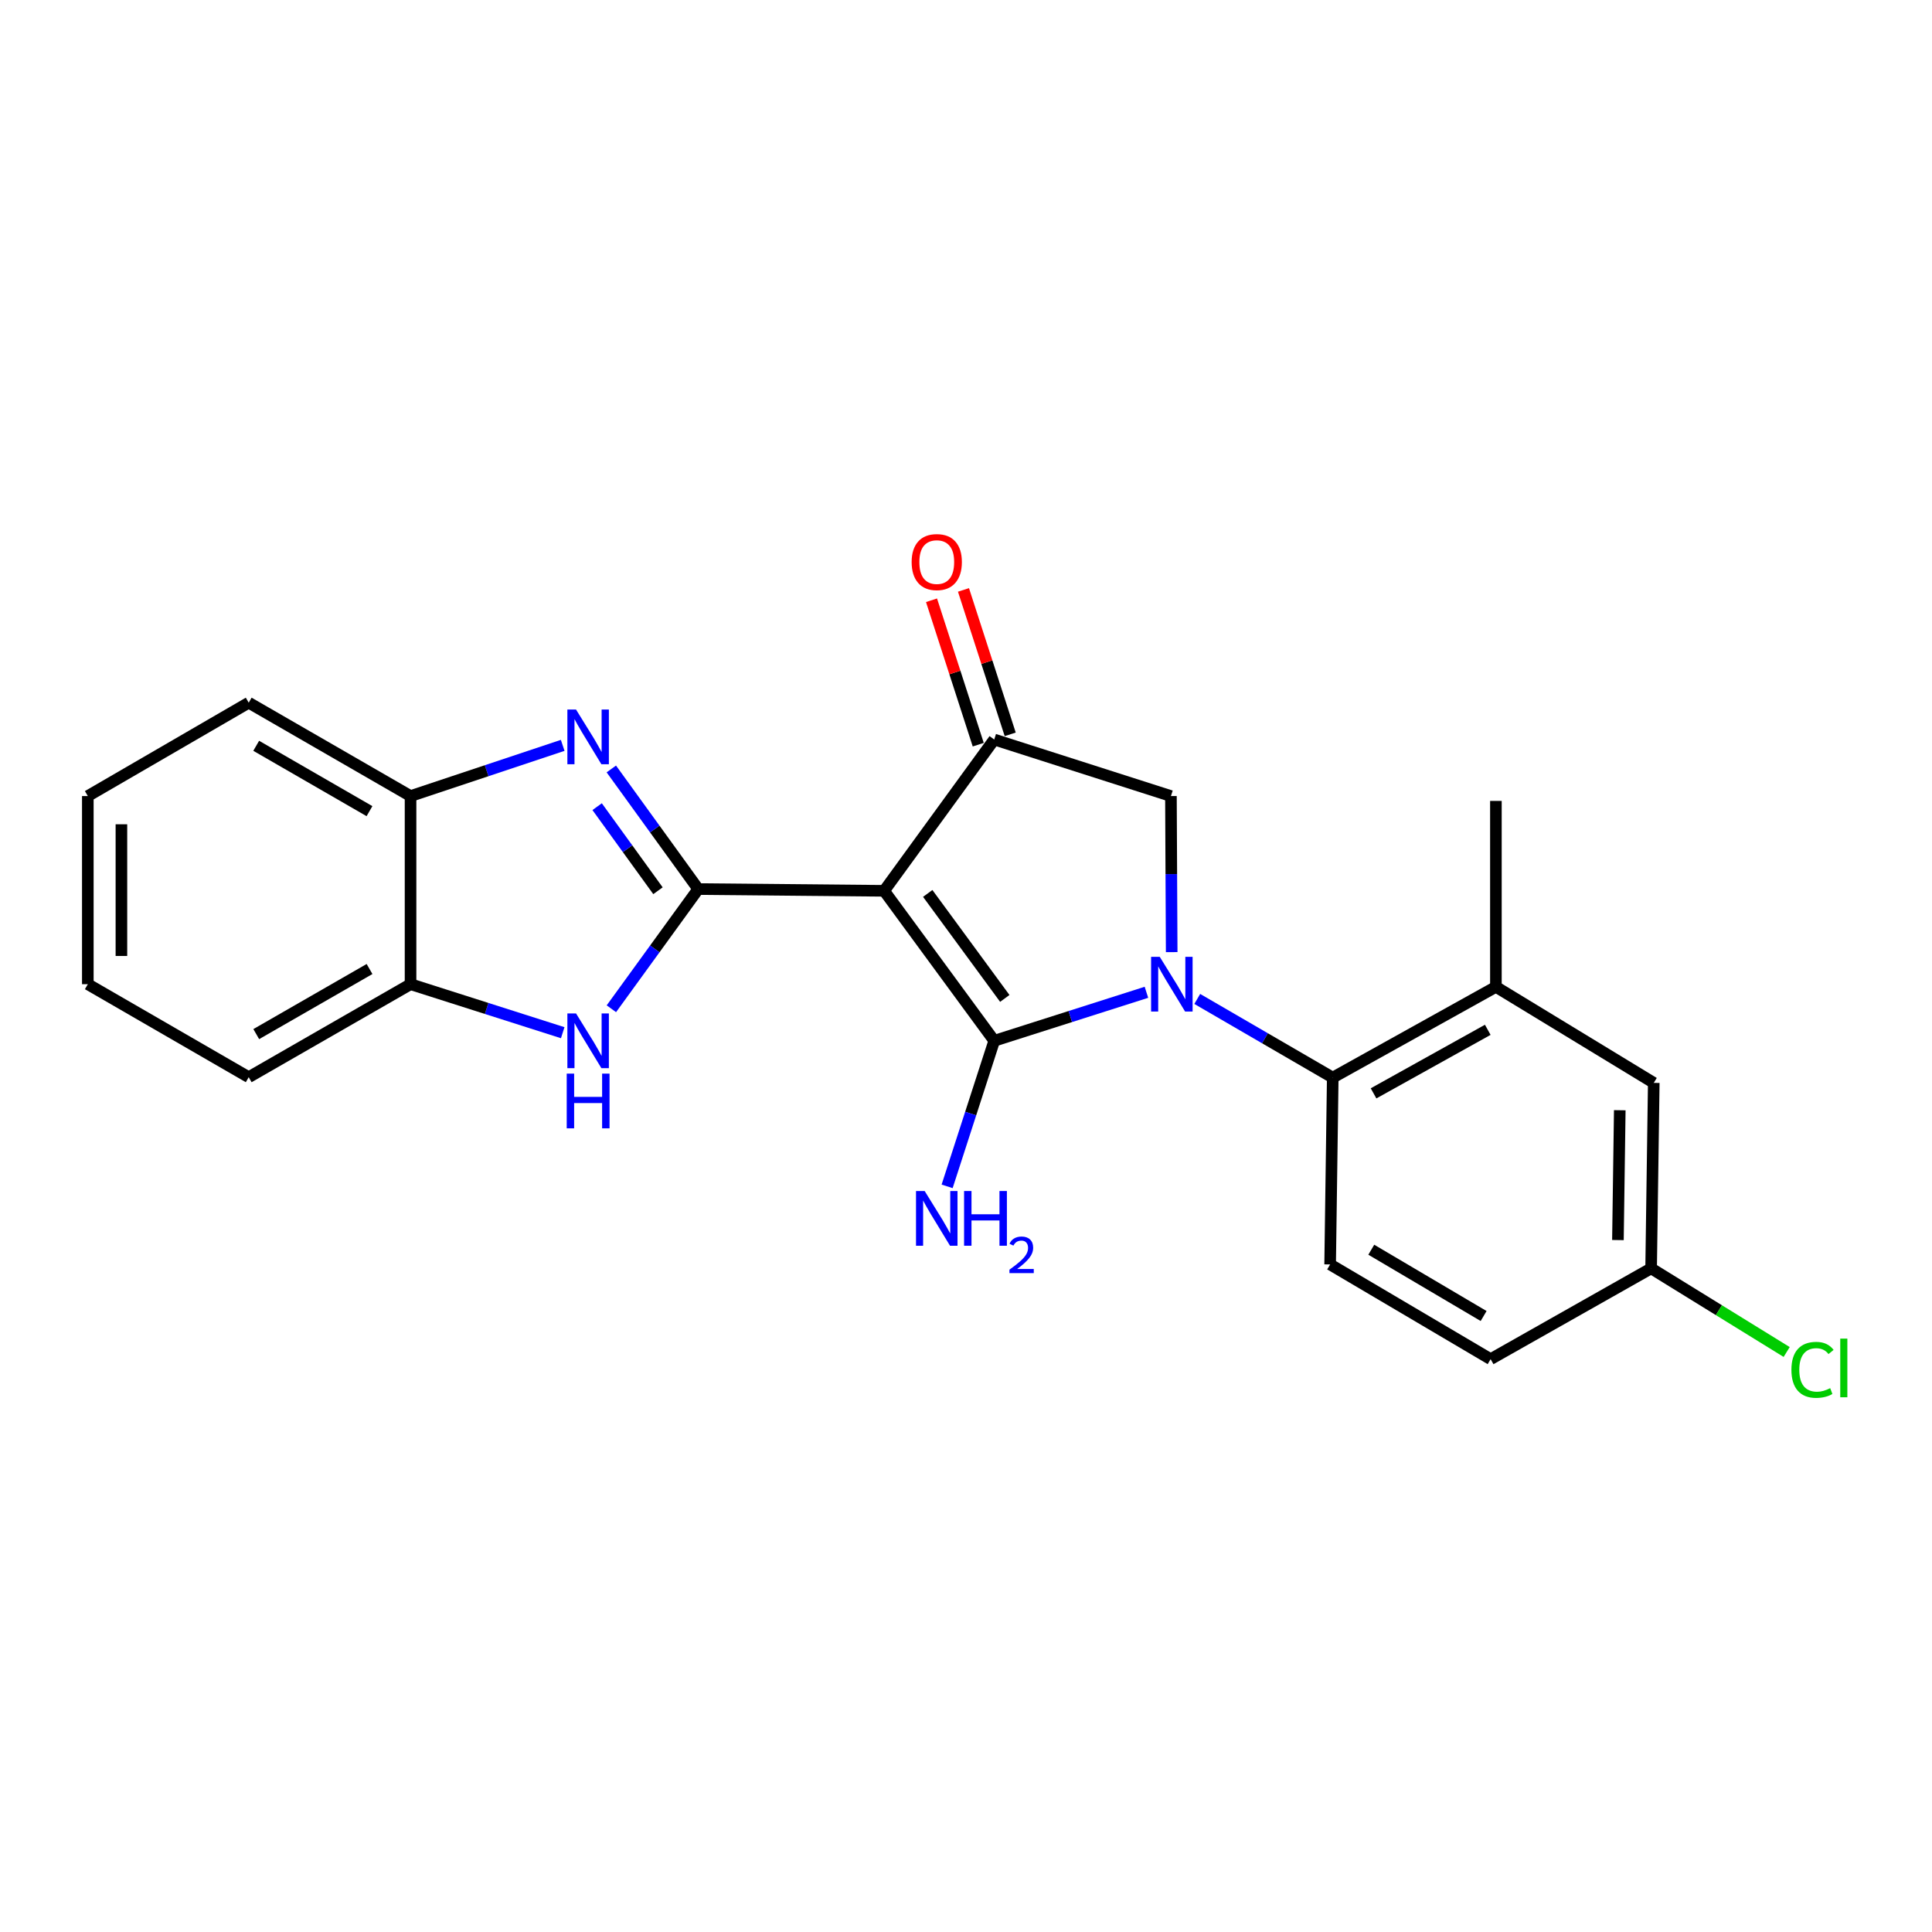 <?xml version='1.0' encoding='iso-8859-1'?>
<svg version='1.1' baseProfile='full'
              xmlns='http://www.w3.org/2000/svg'
                      xmlns:rdkit='http://www.rdkit.org/xml'
                      xmlns:xlink='http://www.w3.org/1999/xlink'
                  xml:space='preserve'
width='1000px' height='1000px' viewBox='0 0 1000 1000'>
<!-- END OF HEADER -->
<rect style='opacity:1.0;fill:#FFFFFF;stroke:none' width='1000' height='1000' x='0' y='0'> </rect>
<path class='bond-0' d='M 514.61,538.714 L 457.625,461.085' style='fill:none;fill-rule:evenodd;stroke:#000000;stroke-width:6px;stroke-linecap:butt;stroke-linejoin:miter;stroke-opacity:1' />
<path class='bond-0' d='M 520.08,516.78 L 480.19,462.44' style='fill:none;fill-rule:evenodd;stroke:#000000;stroke-width:6px;stroke-linecap:butt;stroke-linejoin:miter;stroke-opacity:1' />
<path class='bond-1' d='M 514.61,538.714 L 554.002,526.16' style='fill:none;fill-rule:evenodd;stroke:#000000;stroke-width:6px;stroke-linecap:butt;stroke-linejoin:miter;stroke-opacity:1' />
<path class='bond-1' d='M 554.002,526.16 L 593.394,513.606' style='fill:none;fill-rule:evenodd;stroke:#0000FF;stroke-width:6px;stroke-linecap:butt;stroke-linejoin:miter;stroke-opacity:1' />
<path class='bond-12' d='M 514.61,538.714 L 502.42,576.385' style='fill:none;fill-rule:evenodd;stroke:#000000;stroke-width:6px;stroke-linecap:butt;stroke-linejoin:miter;stroke-opacity:1' />
<path class='bond-12' d='M 502.42,576.385 L 490.23,614.055' style='fill:none;fill-rule:evenodd;stroke:#0000FF;stroke-width:6px;stroke-linecap:butt;stroke-linejoin:miter;stroke-opacity:1' />
<path class='bond-2' d='M 457.625,461.085 L 361.4,460.177' style='fill:none;fill-rule:evenodd;stroke:#000000;stroke-width:6px;stroke-linecap:butt;stroke-linejoin:miter;stroke-opacity:1' />
<path class='bond-4' d='M 457.625,461.085 L 514.61,382.77' style='fill:none;fill-rule:evenodd;stroke:#000000;stroke-width:6px;stroke-linecap:butt;stroke-linejoin:miter;stroke-opacity:1' />
<path class='bond-6' d='M 619.694,517.049 L 654.76,537.412' style='fill:none;fill-rule:evenodd;stroke:#0000FF;stroke-width:6px;stroke-linecap:butt;stroke-linejoin:miter;stroke-opacity:1' />
<path class='bond-6' d='M 654.76,537.412 L 689.826,557.774' style='fill:none;fill-rule:evenodd;stroke:#000000;stroke-width:6px;stroke-linecap:butt;stroke-linejoin:miter;stroke-opacity:1' />
<path class='bond-7' d='M 606.465,492.821 L 606.269,452.43' style='fill:none;fill-rule:evenodd;stroke:#0000FF;stroke-width:6px;stroke-linecap:butt;stroke-linejoin:miter;stroke-opacity:1' />
<path class='bond-7' d='M 606.269,452.43 L 606.073,412.04' style='fill:none;fill-rule:evenodd;stroke:#000000;stroke-width:6px;stroke-linecap:butt;stroke-linejoin:miter;stroke-opacity:1' />
<path class='bond-3' d='M 361.4,460.177 L 338.909,429.093' style='fill:none;fill-rule:evenodd;stroke:#000000;stroke-width:6px;stroke-linecap:butt;stroke-linejoin:miter;stroke-opacity:1' />
<path class='bond-3' d='M 338.909,429.093 L 316.418,398.008' style='fill:none;fill-rule:evenodd;stroke:#0000FF;stroke-width:6px;stroke-linecap:butt;stroke-linejoin:miter;stroke-opacity:1' />
<path class='bond-3' d='M 340.565,461.045 L 324.822,439.285' style='fill:none;fill-rule:evenodd;stroke:#000000;stroke-width:6px;stroke-linecap:butt;stroke-linejoin:miter;stroke-opacity:1' />
<path class='bond-3' d='M 324.822,439.285 L 309.078,417.526' style='fill:none;fill-rule:evenodd;stroke:#0000FF;stroke-width:6px;stroke-linecap:butt;stroke-linejoin:miter;stroke-opacity:1' />
<path class='bond-5' d='M 361.4,460.177 L 338.925,491.153' style='fill:none;fill-rule:evenodd;stroke:#000000;stroke-width:6px;stroke-linecap:butt;stroke-linejoin:miter;stroke-opacity:1' />
<path class='bond-5' d='M 338.925,491.153 L 316.449,522.128' style='fill:none;fill-rule:evenodd;stroke:#0000FF;stroke-width:6px;stroke-linecap:butt;stroke-linejoin:miter;stroke-opacity:1' />
<path class='bond-8' d='M 291.253,385.803 L 251.875,398.922' style='fill:none;fill-rule:evenodd;stroke:#0000FF;stroke-width:6px;stroke-linecap:butt;stroke-linejoin:miter;stroke-opacity:1' />
<path class='bond-8' d='M 251.875,398.922 L 212.498,412.04' style='fill:none;fill-rule:evenodd;stroke:#000000;stroke-width:6px;stroke-linecap:butt;stroke-linejoin:miter;stroke-opacity:1' />
<path class='bond-13' d='M 522.882,380.094 L 510.789,342.718' style='fill:none;fill-rule:evenodd;stroke:#000000;stroke-width:6px;stroke-linecap:butt;stroke-linejoin:miter;stroke-opacity:1' />
<path class='bond-13' d='M 510.789,342.718 L 498.696,305.343' style='fill:none;fill-rule:evenodd;stroke:#FF0000;stroke-width:6px;stroke-linecap:butt;stroke-linejoin:miter;stroke-opacity:1' />
<path class='bond-13' d='M 506.338,385.447 L 494.245,348.071' style='fill:none;fill-rule:evenodd;stroke:#000000;stroke-width:6px;stroke-linecap:butt;stroke-linejoin:miter;stroke-opacity:1' />
<path class='bond-13' d='M 494.245,348.071 L 482.152,310.696' style='fill:none;fill-rule:evenodd;stroke:#FF0000;stroke-width:6px;stroke-linecap:butt;stroke-linejoin:miter;stroke-opacity:1' />
<path class='bond-23' d='M 514.61,382.77 L 606.073,412.04' style='fill:none;fill-rule:evenodd;stroke:#000000;stroke-width:6px;stroke-linecap:butt;stroke-linejoin:miter;stroke-opacity:1' />
<path class='bond-9' d='M 291.263,534.522 L 251.881,521.968' style='fill:none;fill-rule:evenodd;stroke:#0000FF;stroke-width:6px;stroke-linecap:butt;stroke-linejoin:miter;stroke-opacity:1' />
<path class='bond-9' d='M 251.881,521.968 L 212.498,509.415' style='fill:none;fill-rule:evenodd;stroke:#000000;stroke-width:6px;stroke-linecap:butt;stroke-linejoin:miter;stroke-opacity:1' />
<path class='bond-10' d='M 689.826,557.774 L 774.276,510.787' style='fill:none;fill-rule:evenodd;stroke:#000000;stroke-width:6px;stroke-linecap:butt;stroke-linejoin:miter;stroke-opacity:1' />
<path class='bond-10' d='M 710.948,565.92 L 770.062,533.029' style='fill:none;fill-rule:evenodd;stroke:#000000;stroke-width:6px;stroke-linecap:butt;stroke-linejoin:miter;stroke-opacity:1' />
<path class='bond-11' d='M 689.826,557.774 L 688.474,654.472' style='fill:none;fill-rule:evenodd;stroke:#000000;stroke-width:6px;stroke-linecap:butt;stroke-linejoin:miter;stroke-opacity:1' />
<path class='bond-19' d='M 212.498,412.04 L 128.735,363.711' style='fill:none;fill-rule:evenodd;stroke:#000000;stroke-width:6px;stroke-linecap:butt;stroke-linejoin:miter;stroke-opacity:1' />
<path class='bond-19' d='M 191.244,419.852 L 132.609,386.021' style='fill:none;fill-rule:evenodd;stroke:#000000;stroke-width:6px;stroke-linecap:butt;stroke-linejoin:miter;stroke-opacity:1' />
<path class='bond-24' d='M 212.498,412.04 L 212.498,509.415' style='fill:none;fill-rule:evenodd;stroke:#000000;stroke-width:6px;stroke-linecap:butt;stroke-linejoin:miter;stroke-opacity:1' />
<path class='bond-20' d='M 212.498,509.415 L 128.735,557.552' style='fill:none;fill-rule:evenodd;stroke:#000000;stroke-width:6px;stroke-linecap:butt;stroke-linejoin:miter;stroke-opacity:1' />
<path class='bond-20' d='M 191.27,501.559 L 132.635,535.255' style='fill:none;fill-rule:evenodd;stroke:#000000;stroke-width:6px;stroke-linecap:butt;stroke-linejoin:miter;stroke-opacity:1' />
<path class='bond-14' d='M 774.276,510.787 L 855.981,560.498' style='fill:none;fill-rule:evenodd;stroke:#000000;stroke-width:6px;stroke-linecap:butt;stroke-linejoin:miter;stroke-opacity:1' />
<path class='bond-18' d='M 774.276,510.787 L 774.276,414.552' style='fill:none;fill-rule:evenodd;stroke:#000000;stroke-width:6px;stroke-linecap:butt;stroke-linejoin:miter;stroke-opacity:1' />
<path class='bond-16' d='M 688.474,654.472 L 771.542,703.497' style='fill:none;fill-rule:evenodd;stroke:#000000;stroke-width:6px;stroke-linecap:butt;stroke-linejoin:miter;stroke-opacity:1' />
<path class='bond-16' d='M 709.772,646.851 L 767.92,681.169' style='fill:none;fill-rule:evenodd;stroke:#000000;stroke-width:6px;stroke-linecap:butt;stroke-linejoin:miter;stroke-opacity:1' />
<path class='bond-25' d='M 855.981,560.498 L 854.619,656.501' style='fill:none;fill-rule:evenodd;stroke:#000000;stroke-width:6px;stroke-linecap:butt;stroke-linejoin:miter;stroke-opacity:1' />
<path class='bond-25' d='M 838.39,574.652 L 837.437,641.854' style='fill:none;fill-rule:evenodd;stroke:#000000;stroke-width:6px;stroke-linecap:butt;stroke-linejoin:miter;stroke-opacity:1' />
<path class='bond-15' d='M 854.619,656.501 L 771.542,703.497' style='fill:none;fill-rule:evenodd;stroke:#000000;stroke-width:6px;stroke-linecap:butt;stroke-linejoin:miter;stroke-opacity:1' />
<path class='bond-17' d='M 854.619,656.501 L 889.698,678.148' style='fill:none;fill-rule:evenodd;stroke:#000000;stroke-width:6px;stroke-linecap:butt;stroke-linejoin:miter;stroke-opacity:1' />
<path class='bond-17' d='M 889.698,678.148 L 924.777,699.794' style='fill:none;fill-rule:evenodd;stroke:#00CC00;stroke-width:6px;stroke-linecap:butt;stroke-linejoin:miter;stroke-opacity:1' />
<path class='bond-22' d='M 128.735,363.711 L 45.455,412.04' style='fill:none;fill-rule:evenodd;stroke:#000000;stroke-width:6px;stroke-linecap:butt;stroke-linejoin:miter;stroke-opacity:1' />
<path class='bond-21' d='M 128.735,557.552 L 45.455,509.415' style='fill:none;fill-rule:evenodd;stroke:#000000;stroke-width:6px;stroke-linecap:butt;stroke-linejoin:miter;stroke-opacity:1' />
<path class='bond-26' d='M 45.455,509.415 L 45.455,412.04' style='fill:none;fill-rule:evenodd;stroke:#000000;stroke-width:6px;stroke-linecap:butt;stroke-linejoin:miter;stroke-opacity:1' />
<path class='bond-26' d='M 62.843,494.809 L 62.843,426.647' style='fill:none;fill-rule:evenodd;stroke:#000000;stroke-width:6px;stroke-linecap:butt;stroke-linejoin:miter;stroke-opacity:1' />
<path  class='atom-2' d='M 600.286 495.255
L 609.566 510.255
Q 610.486 511.735, 611.966 514.415
Q 613.446 517.095, 613.526 517.255
L 613.526 495.255
L 617.286 495.255
L 617.286 523.575
L 613.406 523.575
L 603.446 507.175
Q 602.286 505.255, 601.046 503.055
Q 599.846 500.855, 599.486 500.175
L 599.486 523.575
L 595.806 523.575
L 595.806 495.255
L 600.286 495.255
' fill='#0000FF'/>
<path  class='atom-4' d='M 298.155 367.258
L 307.435 382.258
Q 308.355 383.738, 309.835 386.418
Q 311.315 389.098, 311.395 389.258
L 311.395 367.258
L 315.155 367.258
L 315.155 395.578
L 311.275 395.578
L 301.315 379.178
Q 300.155 377.258, 298.915 375.058
Q 297.715 372.858, 297.355 372.178
L 297.355 395.578
L 293.675 395.578
L 293.675 367.258
L 298.155 367.258
' fill='#0000FF'/>
<path  class='atom-6' d='M 298.155 524.554
L 307.435 539.554
Q 308.355 541.034, 309.835 543.714
Q 311.315 546.394, 311.395 546.554
L 311.395 524.554
L 315.155 524.554
L 315.155 552.874
L 311.275 552.874
L 301.315 536.474
Q 300.155 534.554, 298.915 532.354
Q 297.715 530.154, 297.355 529.474
L 297.355 552.874
L 293.675 552.874
L 293.675 524.554
L 298.155 524.554
' fill='#0000FF'/>
<path  class='atom-6' d='M 293.335 555.706
L 297.175 555.706
L 297.175 567.746
L 311.655 567.746
L 311.655 555.706
L 315.495 555.706
L 315.495 584.026
L 311.655 584.026
L 311.655 570.946
L 297.175 570.946
L 297.175 584.026
L 293.335 584.026
L 293.335 555.706
' fill='#0000FF'/>
<path  class='atom-13' d='M 478.607 616.471
L 487.887 631.471
Q 488.807 632.951, 490.287 635.631
Q 491.767 638.311, 491.847 638.471
L 491.847 616.471
L 495.607 616.471
L 495.607 644.791
L 491.727 644.791
L 481.767 628.391
Q 480.607 626.471, 479.367 624.271
Q 478.167 622.071, 477.807 621.391
L 477.807 644.791
L 474.127 644.791
L 474.127 616.471
L 478.607 616.471
' fill='#0000FF'/>
<path  class='atom-13' d='M 499.007 616.471
L 502.847 616.471
L 502.847 628.511
L 517.327 628.511
L 517.327 616.471
L 521.167 616.471
L 521.167 644.791
L 517.327 644.791
L 517.327 631.711
L 502.847 631.711
L 502.847 644.791
L 499.007 644.791
L 499.007 616.471
' fill='#0000FF'/>
<path  class='atom-13' d='M 522.539 643.797
Q 523.226 642.028, 524.863 641.052
Q 526.499 640.048, 528.77 640.048
Q 531.595 640.048, 533.179 641.58
Q 534.763 643.111, 534.763 645.83
Q 534.763 648.602, 532.703 651.189
Q 530.671 653.776, 526.447 656.839
L 535.079 656.839
L 535.079 658.951
L 522.487 658.951
L 522.487 657.182
Q 525.971 654.7, 528.031 652.852
Q 530.116 651.004, 531.119 649.341
Q 532.123 647.678, 532.123 645.962
Q 532.123 644.167, 531.225 643.164
Q 530.327 642.16, 528.77 642.16
Q 527.265 642.16, 526.262 642.768
Q 525.259 643.375, 524.546 644.721
L 522.539 643.797
' fill='#0000FF'/>
<path  class='atom-14' d='M 471.867 290.924
Q 471.867 284.124, 475.227 280.324
Q 478.587 276.524, 484.867 276.524
Q 491.147 276.524, 494.507 280.324
Q 497.867 284.124, 497.867 290.924
Q 497.867 297.804, 494.467 301.724
Q 491.067 305.604, 484.867 305.604
Q 478.627 305.604, 475.227 301.724
Q 471.867 297.844, 471.867 290.924
M 484.867 302.404
Q 489.187 302.404, 491.507 299.524
Q 493.867 296.604, 493.867 290.924
Q 493.867 285.364, 491.507 282.564
Q 489.187 279.724, 484.867 279.724
Q 480.547 279.724, 478.187 282.524
Q 475.867 285.324, 475.867 290.924
Q 475.867 296.644, 478.187 299.524
Q 480.547 302.404, 484.867 302.404
' fill='#FF0000'/>
<path  class='atom-18' d='M 927.231 709.027
Q 927.231 701.987, 930.511 698.307
Q 933.831 694.587, 940.111 694.587
Q 945.951 694.587, 949.071 698.707
L 946.431 700.867
Q 944.151 697.867, 940.111 697.867
Q 935.831 697.867, 933.551 700.747
Q 931.311 703.587, 931.311 709.027
Q 931.311 714.627, 933.631 717.507
Q 935.991 720.387, 940.551 720.387
Q 943.671 720.387, 947.311 718.507
L 948.431 721.507
Q 946.951 722.467, 944.711 723.027
Q 942.471 723.587, 939.991 723.587
Q 933.831 723.587, 930.511 719.827
Q 927.231 716.067, 927.231 709.027
' fill='#00CC00'/>
<path  class='atom-18' d='M 952.511 692.867
L 956.191 692.867
L 956.191 723.227
L 952.511 723.227
L 952.511 692.867
' fill='#00CC00'/>
</svg>
